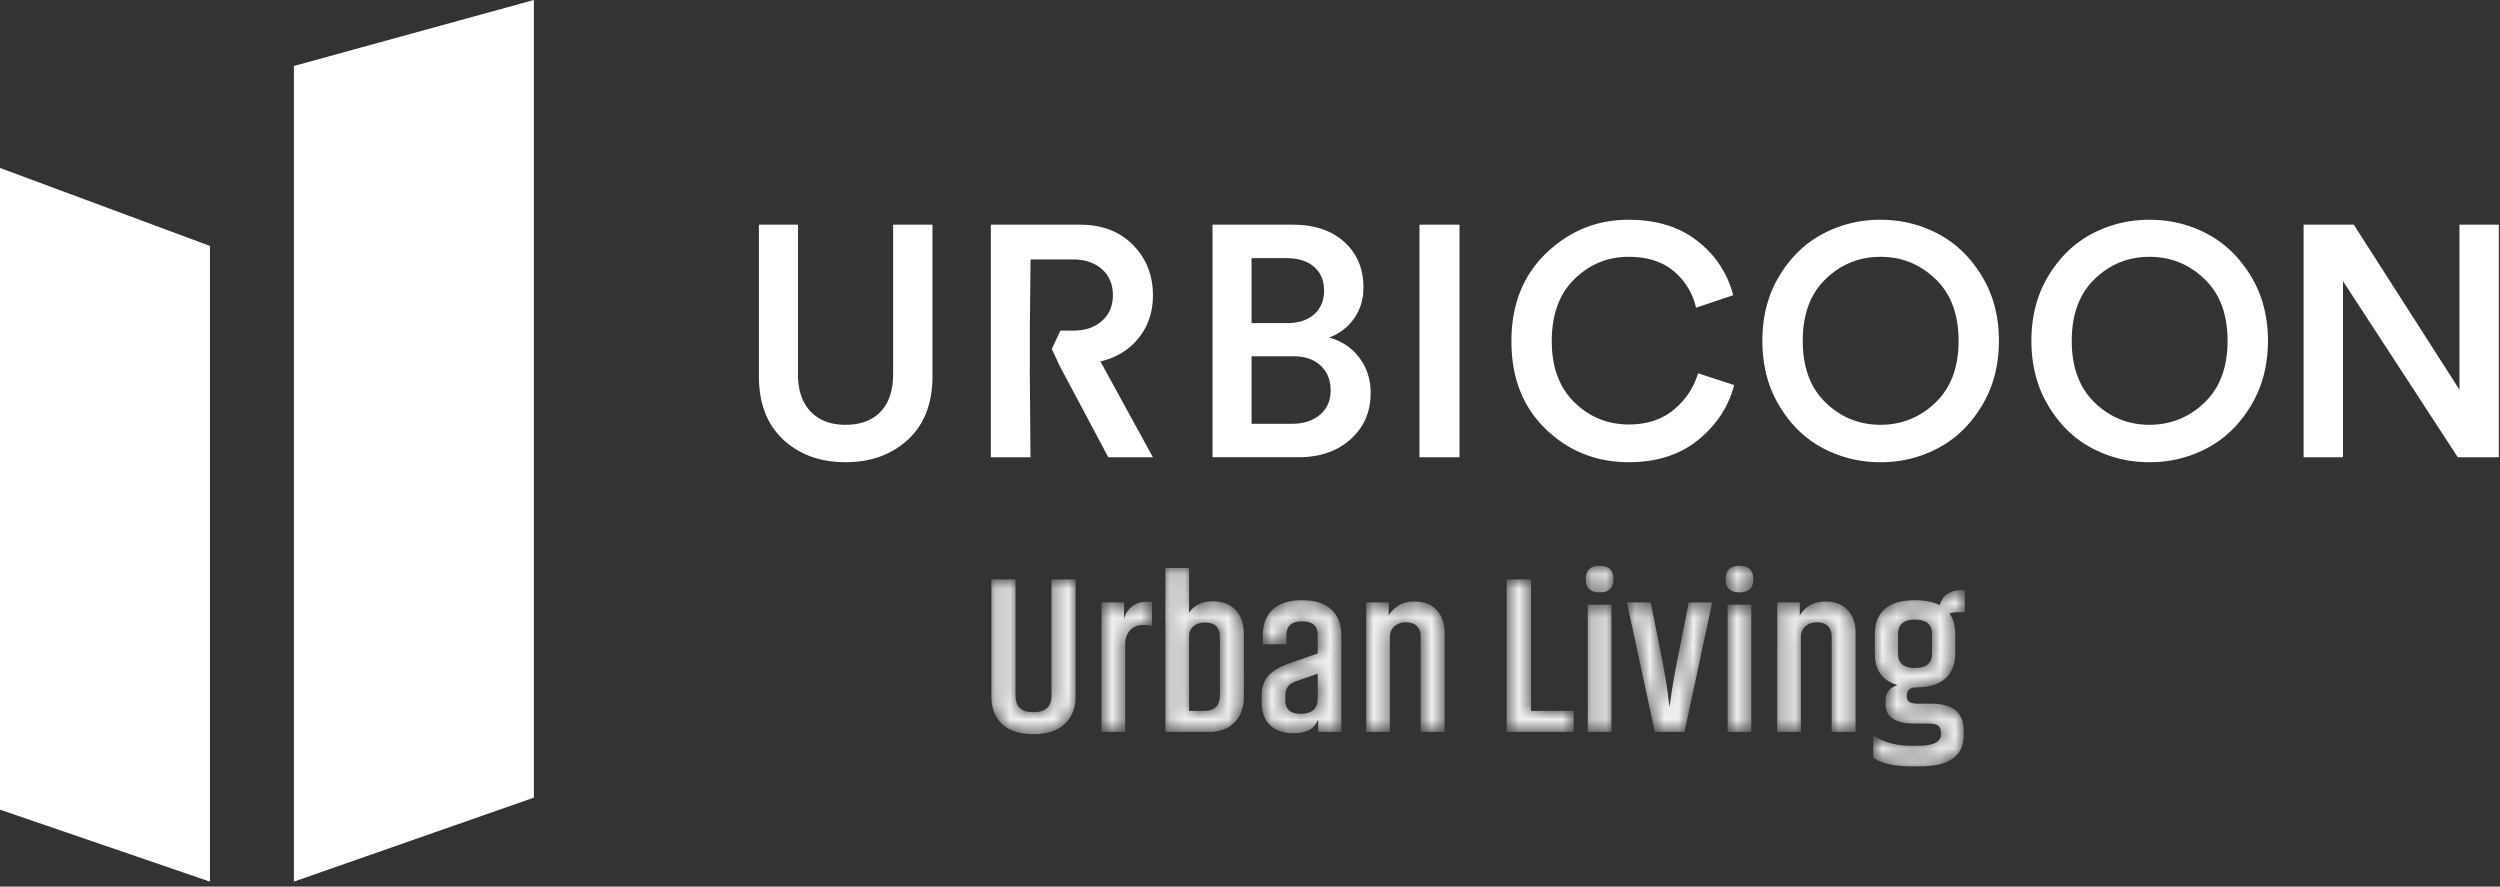 <svg xmlns="http://www.w3.org/2000/svg" width="172" height="61" viewBox="0 0 172 61" fill="none"><rect x="0" y="0" width="172" height="61" fill="#333333" stroke="none"/><path fill-rule="evenodd" clip-rule="evenodd" d="M0 11.554l14.443 5.364v43.738L0 55.704v-44.15zM36.73 0v54.878l-16.51 5.777V4.539L36.726 0h.005zm18.169 15.457v10.27l.005.252c.041.992.33 1.77.863 2.332l.138.136c.567.519 1.323.779 2.267.779l.235-.006c.925-.043 1.651-.342 2.18-.897l.127-.144c.486-.591.732-1.41.732-2.452v-10.27h2.708v10.43l-.006.324c-.062 1.708-.621 3.053-1.676 4.03l-.214.188c-1.089.913-2.45 1.37-4.086 1.37l-.324-.006c-1.6-.06-2.92-.58-3.965-1.552l-.19-.188c-.988-1.023-1.48-2.413-1.48-4.166v-10.43h2.686zm57.144-.337l.357.006c1.766.057 3.23.544 4.394 1.463l.243.198a6.765 6.765 0 012.206 3.524l-2.552.858-.069-.256a4.563 4.563 0 00-1.487-2.271l-.185-.144c-.757-.552-1.727-.829-2.907-.829l-.284.007c-1.31.064-2.454.57-3.429 1.518l-.179.183c-.927 1-1.39 2.366-1.39 4.094l.005.311c.058 1.642.576 2.94 1.552 3.896l.211.197c.996.885 2.172 1.328 3.535 1.328l.284-.006c1.122-.049 2.059-.385 2.809-1.01l.215-.189a5.11 5.11 0 001.456-2.317l2.483.813-.084.295c-.419 1.361-1.216 2.52-2.387 3.473l-.24.186c-1.218.9-2.73 1.351-4.536 1.351l-.334-.005c-2.097-.073-3.893-.832-5.386-2.276l-.21-.21c-1.433-1.493-2.148-3.439-2.148-5.837l.005-.338c.069-2.343.863-4.247 2.386-5.711 1.595-1.536 3.484-2.302 5.666-2.302zm17.334 0l.355.007c1.295.05 2.5.371 3.618.964l.278.155c1.094.642 2.001 1.557 2.724 2.745l.161.278c.675 1.222 1.012 2.616 1.012 4.179l-.006.358c-.052 1.538-.441 2.909-1.167 4.11l-.185.293c-.753 1.147-1.691 2.021-2.817 2.617l-.307.156a8.347 8.347 0 01-3.666.817l-.355-.006a8.26 8.26 0 01-3.617-.966l-.278-.155c-1.094-.643-1.999-1.563-2.713-2.756l-.161-.28c-.669-1.227-1.002-2.624-1.002-4.188l.006-.358c.051-1.537.435-2.904 1.157-4.1l.182-.29c.747-1.142 1.683-2.012 2.809-2.608a8.336 8.336 0 013.972-.971zm18.508 0l.355.007a8.31 8.31 0 013.62.964l.277.155c1.093.642 2.001 1.557 2.723 2.745l.161.278c.674 1.222 1.014 2.616 1.014 4.179l-.006.358c-.052 1.538-.444 2.909-1.169 4.11l-.184.293c-.753 1.147-1.693 2.021-2.816 2.617l-.308.156a8.357 8.357 0 01-3.667.817l-.355-.006a8.266 8.266 0 01-3.617-.966l-.277-.155c-1.093-.643-1.997-1.563-2.713-2.756l-.16-.28c-.669-1.227-1.003-2.624-1.003-4.188l.006-.358c.051-1.537.436-2.904 1.157-4.1l.183-.29c.747-1.142 1.683-2.012 2.807-2.608a8.342 8.342 0 013.972-.971zm14.057.339l7.269 11.352V15.459h2.708V31.46h-2.821l-7.901-12.119V31.46h-2.709V15.459h3.454zm-87.633-.002l.297.007c1.37.057 2.481.52 3.338 1.382l.177.189c.8.892 1.2 1.985 1.2 3.276l-.007.282c-.05 1.023-.371 1.906-.965 2.651l-.166.198c-.628.705-1.453 1.18-2.473 1.427l3.61 6.59h-3.07l-3.362-6.32-.524-1.133.593-1.262.872.003.243-.007c.713-.04 1.283-.258 1.738-.659l.131-.124c.417-.427.625-.977.625-1.646l-.006-.201c-.042-.658-.292-1.189-.75-1.593l-.156-.127c-.484-.359-1.097-.54-1.842-.54h-2.91l-.05 4.85v2.454l-.003.369.049 5.936H68.17V15.457h6.139zm26.105.002v16H97.66v-16h2.754zm-11.485-.002l.297.006c1.365.05 2.455.448 3.27 1.191l.169.163c.76.775 1.139 1.759 1.139 2.951l-.008.272a3.548 3.548 0 01-.645 1.886l-.151.196a3.55 3.55 0 01-1.567 1.1l.253.075a3.698 3.698 0 011.825 1.302l.137.191c.435.65.653 1.397.653 2.247l-.006.255c-.057 1.179-.514 2.154-1.371 2.925l-.187.16c-.892.722-2.025 1.08-3.402 1.08h-5.913v-16h5.507zm40.448 2.212l-.289.007c-1.337.064-2.498.57-3.481 1.518l-.181.183c-.933.999-1.397 2.358-1.397 4.07l.005.318c.058 1.669.581 2.982 1.573 3.936 1.053 1.017 2.311 1.524 3.77 1.524l.289-.006c1.337-.064 2.501-.57 3.491-1.518l.182-.183c.941-.999 1.412-2.357 1.412-4.07l-.006-.317c-.059-1.668-.589-2.983-1.588-3.938l-.215-.196c-1.015-.885-2.203-1.328-3.565-1.328zm18.508 0l-.289.007c-1.337.064-2.497.57-3.48 1.518l-.18.183c-.933.999-1.4 2.358-1.4 4.07l.005.318c.059 1.669.584 2.982 1.575 3.936 1.053 1.017 2.31 1.524 3.769 1.524l.289-.006c1.338-.064 2.503-.57 3.492-1.518l.181-.183c.94-.999 1.411-2.357 1.411-4.07l-.006-.317c-.059-1.668-.588-2.983-1.586-3.938l-.215-.196c-1.014-.885-2.203-1.328-3.566-1.328zm-58.934 6.84h-2.844v4.648h2.754l.239-.006c.703-.037 1.275-.242 1.712-.614l.14-.129c.396-.398.595-.916.595-1.553l-.007-.208c-.042-.611-.27-1.11-.683-1.495l-.143-.123c-.445-.347-1.031-.52-1.763-.52zm-.451-6.748h-2.393v4.468h2.462l.23-.007c.673-.036 1.213-.238 1.619-.603l.129-.125c.366-.39.549-.89.549-1.5l-.007-.203c-.041-.596-.269-1.073-.682-1.433l-.143-.114c-.444-.323-1.034-.483-1.764-.483z" fill="#fff"></path><mask id="a" style="mask-type:alpha" maskUnits="userSpaceOnUse" x="68" y="38" width="68" height="15"><path d="M118.722 39.847c0 .605.317.907.953.907.635 0 .953-.301.953-.907 0-.614-.318-.92-.953-.92-.636 0-.953.306-.953.92zm-9.622 0c0 .605.319.907.954.907.636 0 .954-.301.954-.907 0-.614-.318-.92-.954-.92-.635 0-.954.306-.954.92zm-28.921-.767v11.273h3.028c.706 0 1.278-.212 1.713-.636.435-.428.654-1.015.654-1.762V43.6c0-.686-.189-1.23-.562-1.63-.373-.4-.899-.6-1.575-.6-.42 0-.771.086-1.053.255-.283.167-.473.35-.576.545v-3.09h-1.629zm1.629 4.736c0-.318.103-.56.307-.73.205-.17.466-.253.784-.253.686 0 1.029.333 1.029 1v3.997c0 .718-.363 1.078-1.09 1.078h-1.03v-5.092zm21.853-3.953v10.49h4.611v-1.445h-2.935v-9.044h-1.676zm-31.32 0v8c0 .757-.415 1.136-1.245 1.136-.82 0-1.228-.38-1.228-1.137v-7.998h-1.661v8.06c0 .788.243 1.416.729 1.883.488.468 1.208.701 2.16.701.953 0 1.674-.236 2.166-.709.493-.47.739-1.097.739-1.874v-8.061h-1.66zm62.609.739c-.788 0-1.289.343-1.504 1.032-.451-.227-1.017-.34-1.692-.34-.932 0-1.627.203-2.082.608-.457.404-.683.977-.683 1.713v1.34c0 1.159.525 1.887 1.583 2.184a1.08 1.08 0 00-.616.377c-.155.189-.23.418-.23.684v.246c0 .894.681 1.339 2.044 1.339h.921c.328 0 .551.05.669.154.118.102.176.261.176.477v.122c0 .513-.537.77-1.613.77h-.447c-1.002 0-1.868-.236-2.596-.708v1.54c.595.388 1.47.584 2.628.584h.599c1.997 0 2.996-.72 2.996-2.154v-.294c0-1.242-.737-1.862-2.212-1.862h-.877c-.305 0-.521-.04-.644-.12-.123-.082-.184-.222-.184-.415 0-.392.22-.585.66-.585.902-.011 1.572-.221 2.014-.631.44-.41.659-.98.659-1.708v-1.34c0-.575-.132-1.04-.398-1.398.153-.061.333-.093.539-.093h.522V40.6h-.232zm-4.364 4.367v-1.354c0-.656.389-.982 1.168-.982.779 0 1.168.326 1.168.982v1.354c0 .657-.389.986-1.168.986-.779 0-1.168-.328-1.168-.986zm-43.014-3.044c-.461.422-.693 1.03-.693 1.83v.57h1.63v-.586c0-.34.084-.586.252-.745.17-.16.444-.24.823-.24.379 0 .653.08.823.24.169.159.253.406.253.745v1.216l-2.061.723c-.603.216-1.054.494-1.351.838-.297.343-.445.788-.445 1.33v.462c0 .688.193 1.215.576 1.584.383.37.934.554 1.651.554.873 0 1.425-.316 1.662-.953v.86h1.596v-6.599c0-.798-.23-1.407-.692-1.83-.46-.42-1.131-.63-2.012-.63s-1.552.21-2.012.63zm.859 6.245v-.291c0-.287.067-.511.2-.671.133-.158.369-.29.707-.392l1.322-.462v1.709c0 .697-.396 1.044-1.183 1.044-.698 0-1.046-.312-1.046-.937zm36.015-6.477c-.302.206-.509.427-.622.663v-.909h-1.553v8.906h1.63v-6.506c0-.318.105-.57.315-.754.21-.185.469-.277.776-.277.686 0 1.028.35 1.028 1.046v6.491h1.646v-6.828c0-.646-.181-1.164-.546-1.554-.363-.39-.867-.585-1.514-.585-.47 0-.857.102-1.16.307zm-28.277 0c-.302.206-.509.427-.623.663v-.909h-1.551v8.906h1.629v-6.506c0-.318.104-.57.315-.754.21-.185.47-.277.776-.277.686 0 1.029.35 1.029 1.046v6.491h1.645v-6.828c0-.646-.182-1.164-.546-1.554-.363-.39-.868-.585-1.514-.585-.469 0-.857.102-1.16.307zm-18.357.093c-.275.255-.436.538-.476.847v-1.186h-1.553v8.906h1.629v-6.029c0-.4.116-.72.346-.962.231-.24.52-.36.868-.36a2.2 2.2 0 01.63.075v-1.66a2.318 2.318 0 00-.323-.016c-.47 0-.844.127-1.121.385zm38.373-.339l-.722 3.645a50.644 50.644 0 00-.598 3.555l-.062-.447a28.952 28.952 0 00-.185-1.33 35.537 35.537 0 00-.322-1.777l-.722-3.646h-1.645l1.922 8.906h2.044l1.905-8.906h-1.615zm2.675 8.906h1.629v-8.752h-1.629v8.752zm-9.62 0h1.629v-8.752h-1.629v8.752z" fill="#fff"></path></mask><g mask="url(#a)"><path d="M118.722 39.847c0 .605.317.907.953.907.635 0 .953-.301.953-.907 0-.614-.318-.92-.953-.92-.636 0-.953.306-.953.92zm-9.622 0c0 .605.319.907.954.907.636 0 .954-.301.954-.907 0-.614-.318-.92-.954-.92-.635 0-.954.306-.954.92zm-28.921-.767v11.273h3.028c.706 0 1.278-.212 1.713-.636.435-.428.654-1.015.654-1.762V43.6c0-.686-.189-1.23-.562-1.63-.373-.4-.899-.6-1.575-.6-.42 0-.771.086-1.053.255-.283.167-.473.35-.576.545v-3.09h-1.629zm1.629 4.736c0-.318.103-.56.307-.73.205-.17.466-.253.784-.253.686 0 1.029.333 1.029 1v3.997c0 .718-.363 1.078-1.09 1.078h-1.03v-5.092zm21.853-3.953v10.49h4.611v-1.445h-2.935v-9.044h-1.676zm-31.32 0v8c0 .757-.415 1.136-1.245 1.136-.82 0-1.228-.38-1.228-1.137v-7.998h-1.661v8.06c0 .788.243 1.416.729 1.883.488.468 1.208.701 2.16.701.953 0 1.674-.236 2.166-.709.493-.47.739-1.097.739-1.874v-8.061h-1.66zm62.609.739c-.788 0-1.289.343-1.504 1.032-.451-.227-1.017-.34-1.692-.34-.932 0-1.627.203-2.082.608-.457.404-.683.977-.683 1.713v1.34c0 1.159.525 1.887 1.583 2.184a1.08 1.08 0 00-.616.377c-.155.189-.23.418-.23.684v.246c0 .894.681 1.339 2.044 1.339h.921c.328 0 .551.05.669.154.118.102.176.261.176.477v.122c0 .513-.537.77-1.613.77h-.447c-1.002 0-1.868-.236-2.596-.708v1.54c.595.388 1.47.584 2.628.584h.599c1.997 0 2.996-.72 2.996-2.154v-.294c0-1.242-.737-1.862-2.212-1.862h-.877c-.305 0-.521-.04-.644-.12-.123-.082-.184-.222-.184-.415 0-.392.22-.585.66-.585.902-.011 1.572-.221 2.014-.631.44-.41.659-.98.659-1.708v-1.34c0-.575-.132-1.04-.398-1.398.153-.061.333-.093.539-.093h.522V40.6h-.232zm-4.364 4.367v-1.354c0-.656.389-.982 1.168-.982.779 0 1.168.326 1.168.982v1.354c0 .657-.389.986-1.168.986-.779 0-1.168-.328-1.168-.986zm-43.014-3.044c-.461.422-.693 1.03-.693 1.83v.57h1.63v-.586c0-.34.084-.586.252-.745.17-.16.444-.24.823-.24.379 0 .653.08.823.24.169.159.253.406.253.745v1.216l-2.061.723c-.603.216-1.054.494-1.351.838-.297.343-.445.788-.445 1.33v.462c0 .688.193 1.215.576 1.584.383.37.934.554 1.651.554.873 0 1.425-.316 1.662-.953v.86h1.596v-6.599c0-.798-.23-1.407-.692-1.83-.46-.42-1.131-.63-2.012-.63s-1.552.21-2.012.63zm.859 6.245v-.291c0-.287.067-.511.2-.671.133-.158.369-.29.707-.392l1.322-.462v1.709c0 .697-.396 1.044-1.183 1.044-.698 0-1.046-.312-1.046-.937zm36.015-6.477c-.302.206-.509.427-.622.663v-.909h-1.553v8.906h1.63v-6.506c0-.318.105-.57.315-.754.21-.185.469-.277.776-.277.686 0 1.028.35 1.028 1.046v6.491h1.646v-6.828c0-.646-.181-1.164-.546-1.554-.363-.39-.867-.585-1.514-.585-.47 0-.857.102-1.16.307zm-28.277 0c-.302.206-.509.427-.623.663v-.909h-1.551v8.906h1.629v-6.506c0-.318.104-.57.315-.754.21-.185.47-.277.776-.277.686 0 1.029.35 1.029 1.046v6.491h1.645v-6.828c0-.646-.182-1.164-.546-1.554-.363-.39-.868-.585-1.514-.585-.469 0-.857.102-1.16.307zm-18.357.093c-.275.255-.436.538-.476.847v-1.186h-1.553v8.906h1.629v-6.029c0-.4.116-.72.346-.962.231-.24.52-.36.868-.36a2.2 2.2 0 01.63.075v-1.66a2.318 2.318 0 00-.323-.016c-.47 0-.844.127-1.121.385zm38.373-.339l-.722 3.645a50.644 50.644 0 00-.598 3.555l-.062-.447a28.952 28.952 0 00-.185-1.33 35.537 35.537 0 00-.322-1.777l-.722-3.646h-1.645l1.922 8.906h2.044l1.905-8.906h-1.615zm2.675 8.906h1.629v-8.752h-1.629v8.752zm-9.62 0h1.629v-8.752h-1.629v8.752z" fill="#EFF0F0"></path></g></svg>